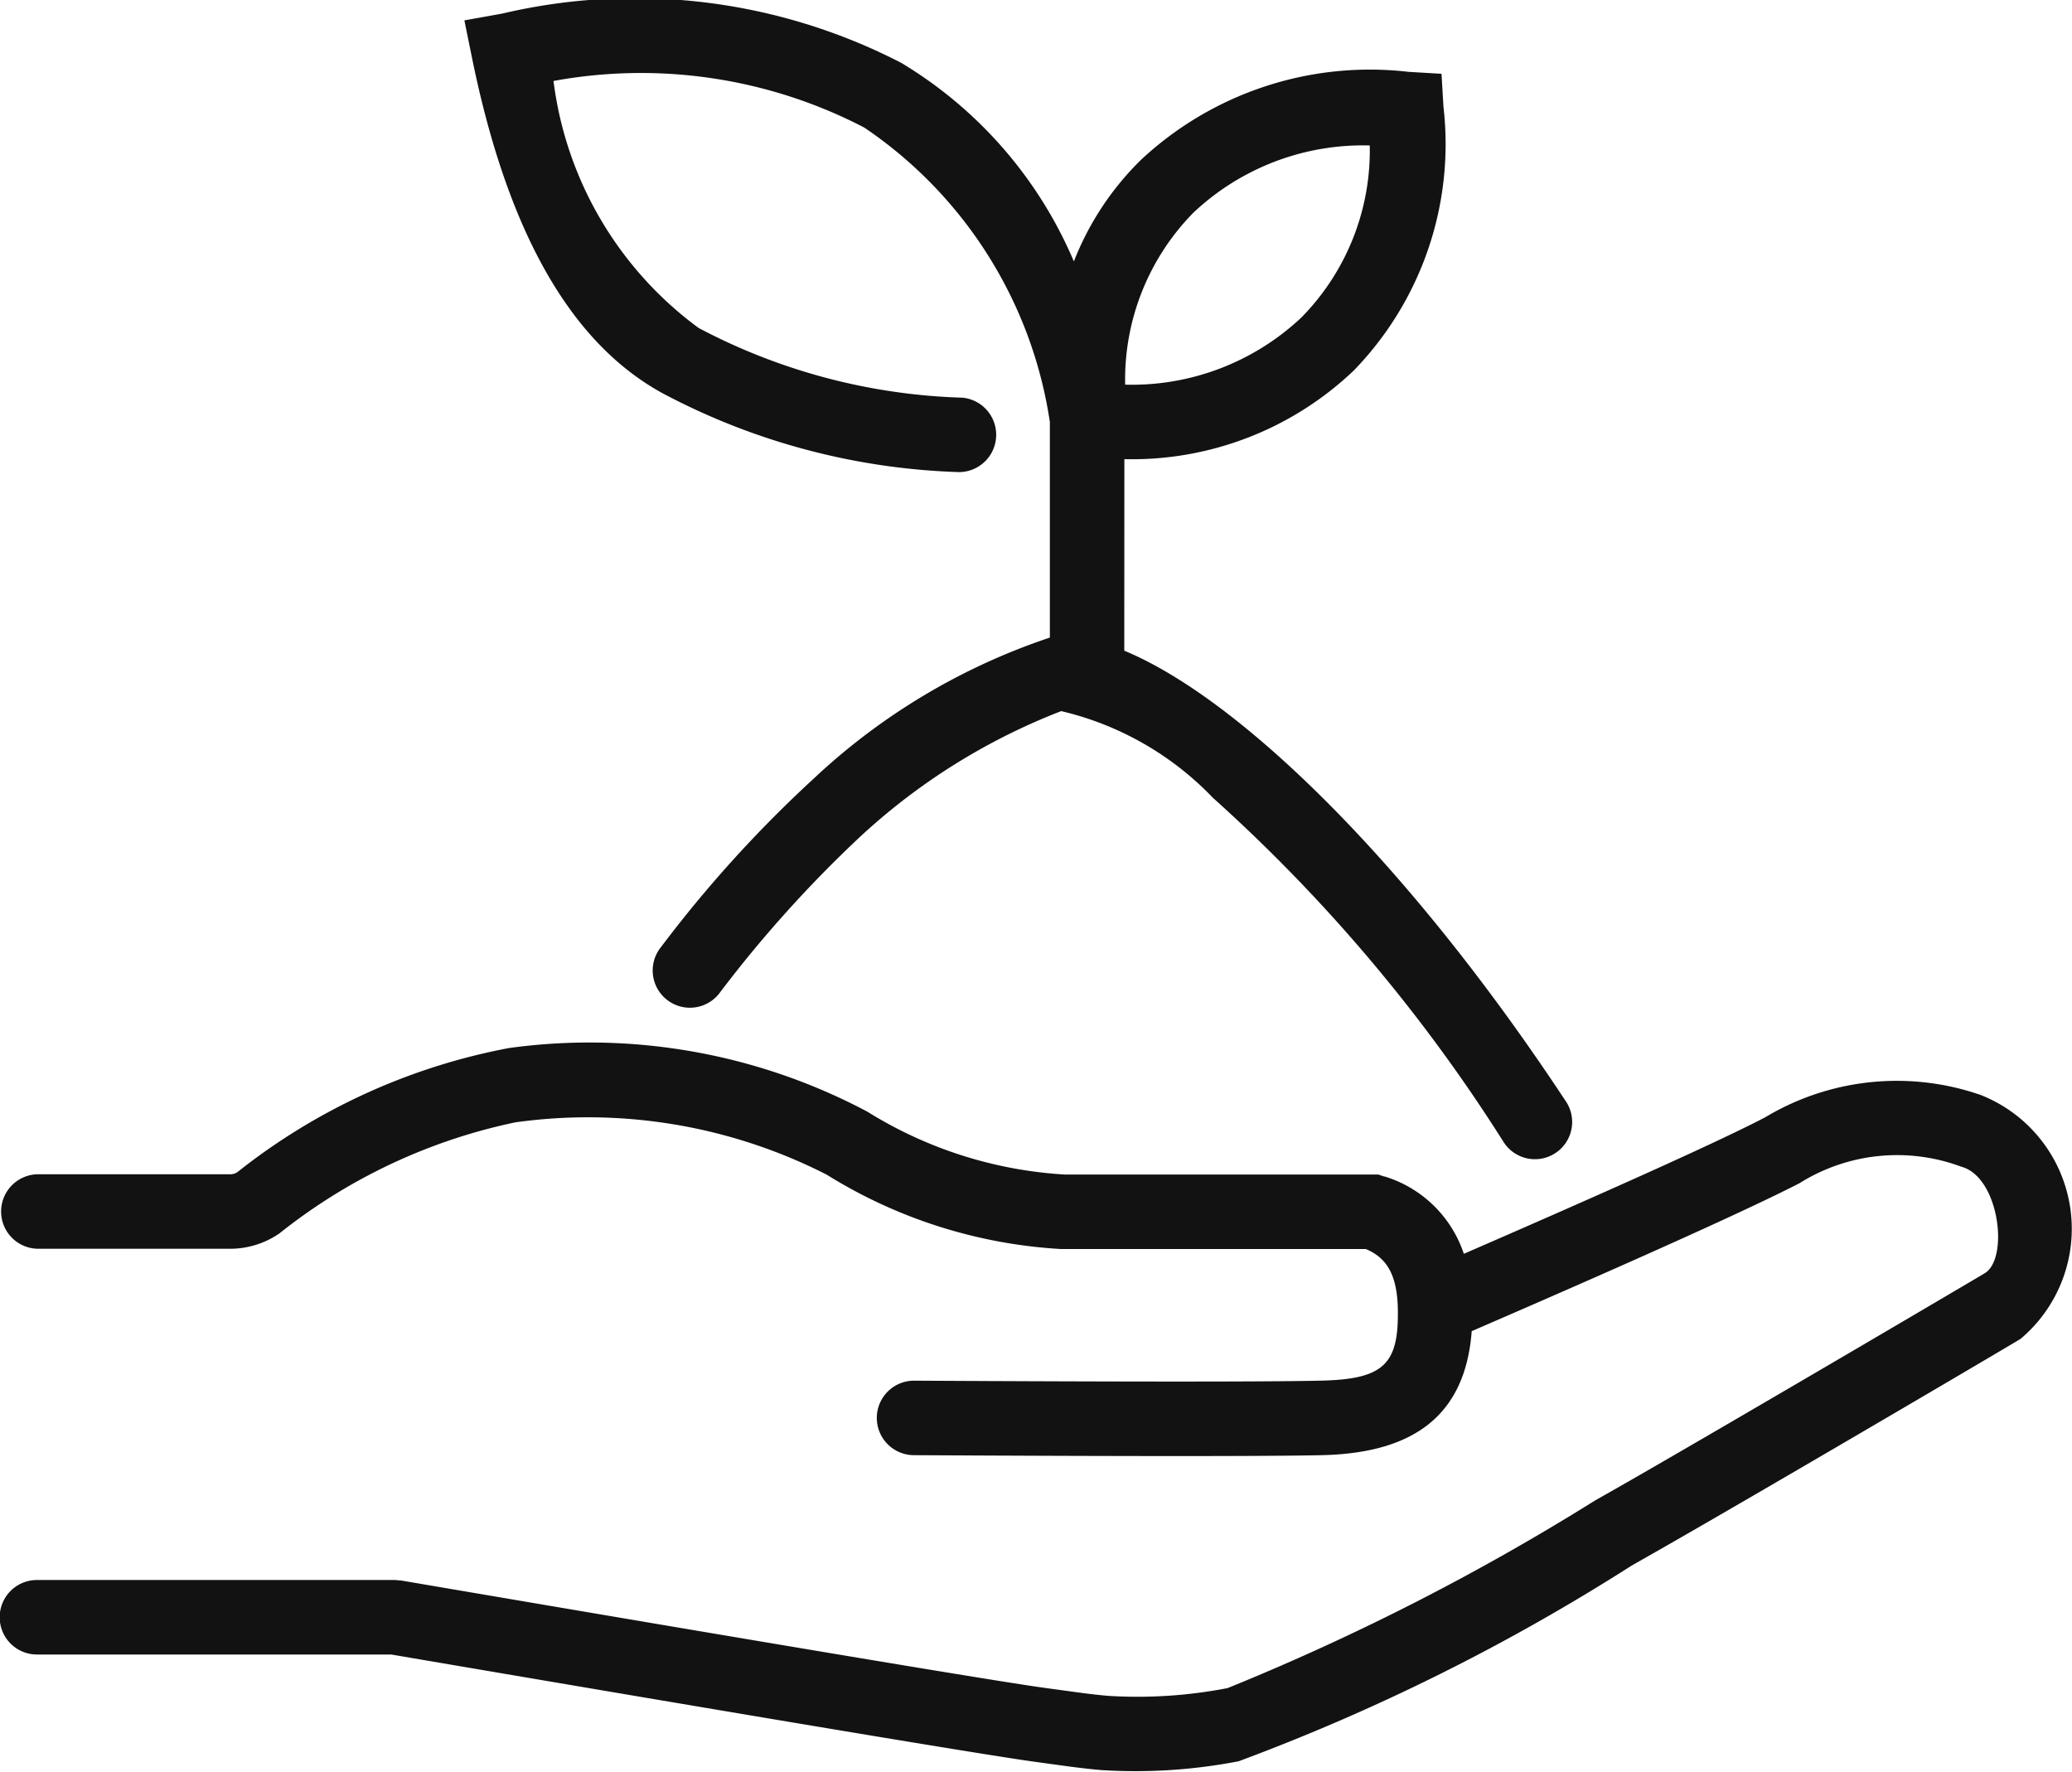 <svg xmlns="http://www.w3.org/2000/svg" width="23.389" height="19.999" viewBox="0 0 23.389 19.999">
  <path id="noun-farming-3541924" d="M84.975,37.649a3.631,3.631,0,0,0,2.589-1,3.669,3.669,0,0,0,1.013-2.978l-.022-.372-.372-.022a3.786,3.786,0,0,0-3.017.99,3.272,3.272,0,0,0-.761,1.15,4.8,4.8,0,0,0-1.948-2.241,6.55,6.55,0,0,0-4.508-.556l-.424.076.086.422c.395,1.941,1.1,3.214,2.155,3.789a7.633,7.633,0,0,0,3.343.888.421.421,0,0,0,.039-.84,6.793,6.793,0,0,1-2.979-.787,4.094,4.094,0,0,1-1.638-2.788,5.464,5.464,0,0,1,3.508.526,4.879,4.879,0,0,1,2.095,3.324v2.433h0a7.245,7.245,0,0,0-2.668,1.594,14.122,14.122,0,0,0-1.722,1.9.42.42,0,1,0,.654.528,13.976,13.976,0,0,1,1.59-1.77,7.114,7.114,0,0,1,2.274-1.422,3.469,3.469,0,0,1,1.712.978,18.491,18.491,0,0,1,3.276,3.877.42.42,0,1,0,.7-.463c-1.774-2.687-3.679-4.537-4.976-5.074Zm.78-2.783a2.792,2.792,0,0,1,1.99-.758,2.686,2.686,0,0,1-.771,1.941,2.792,2.792,0,0,1-1.99.759,2.687,2.687,0,0,1,.771-1.942Zm2.152,10.88-.065-.022H84.3a4.743,4.743,0,0,1-2.227-.71,6.684,6.684,0,0,0-4.043-.718,7.024,7.024,0,0,0-3.066,1.4.14.14,0,0,1-.08.025H72.716a.42.42,0,0,0,0,.841H74.88a.981.981,0,0,0,.558-.174A6.367,6.367,0,0,1,78.1,45.135a5.934,5.934,0,0,1,3.514.59,5.605,5.605,0,0,0,2.646.84H87.7c.242.1.355.3.362.68.011.625-.161.791-.879.806q-.938.02-4.582,0a.42.42,0,1,0,0,.841q3.653.02,4.6,0c1.07-.023,1.624-.473,1.695-1.4,1.947-.842,3.177-1.4,3.7-1.67a2.072,2.072,0,0,1,1.827-.186c.43.115.542,1.047.259,1.205.073-.041-2.713,1.6-4.038,2.36l-.36.205a26.92,26.92,0,0,1-4.143,2.115,5.335,5.335,0,0,1-1.345.088c-.094-.008-.194-.019-.322-.036l-.389-.053c-.509-.069-2.941-.475-7.272-1.213l-.071-.006H72.7a.42.42,0,1,0,0,.841h4c4.329.738,6.743,1.14,7.265,1.211l.393.054c.141.018.253.031.362.04a6.128,6.128,0,0,0,1.545-.1A23.33,23.33,0,0,0,90.7,50.139l.362-.206c1.333-.763,4.115-2.4,4.032-2.356a1.624,1.624,0,0,0-.453-2.751,2.888,2.888,0,0,0-2.434.253c-.478.25-1.616.765-3.4,1.54a1.362,1.362,0,0,0-.891-.872Z" transform="translate(-72.283 -32.466)" fill="#121212"/>
</svg>
